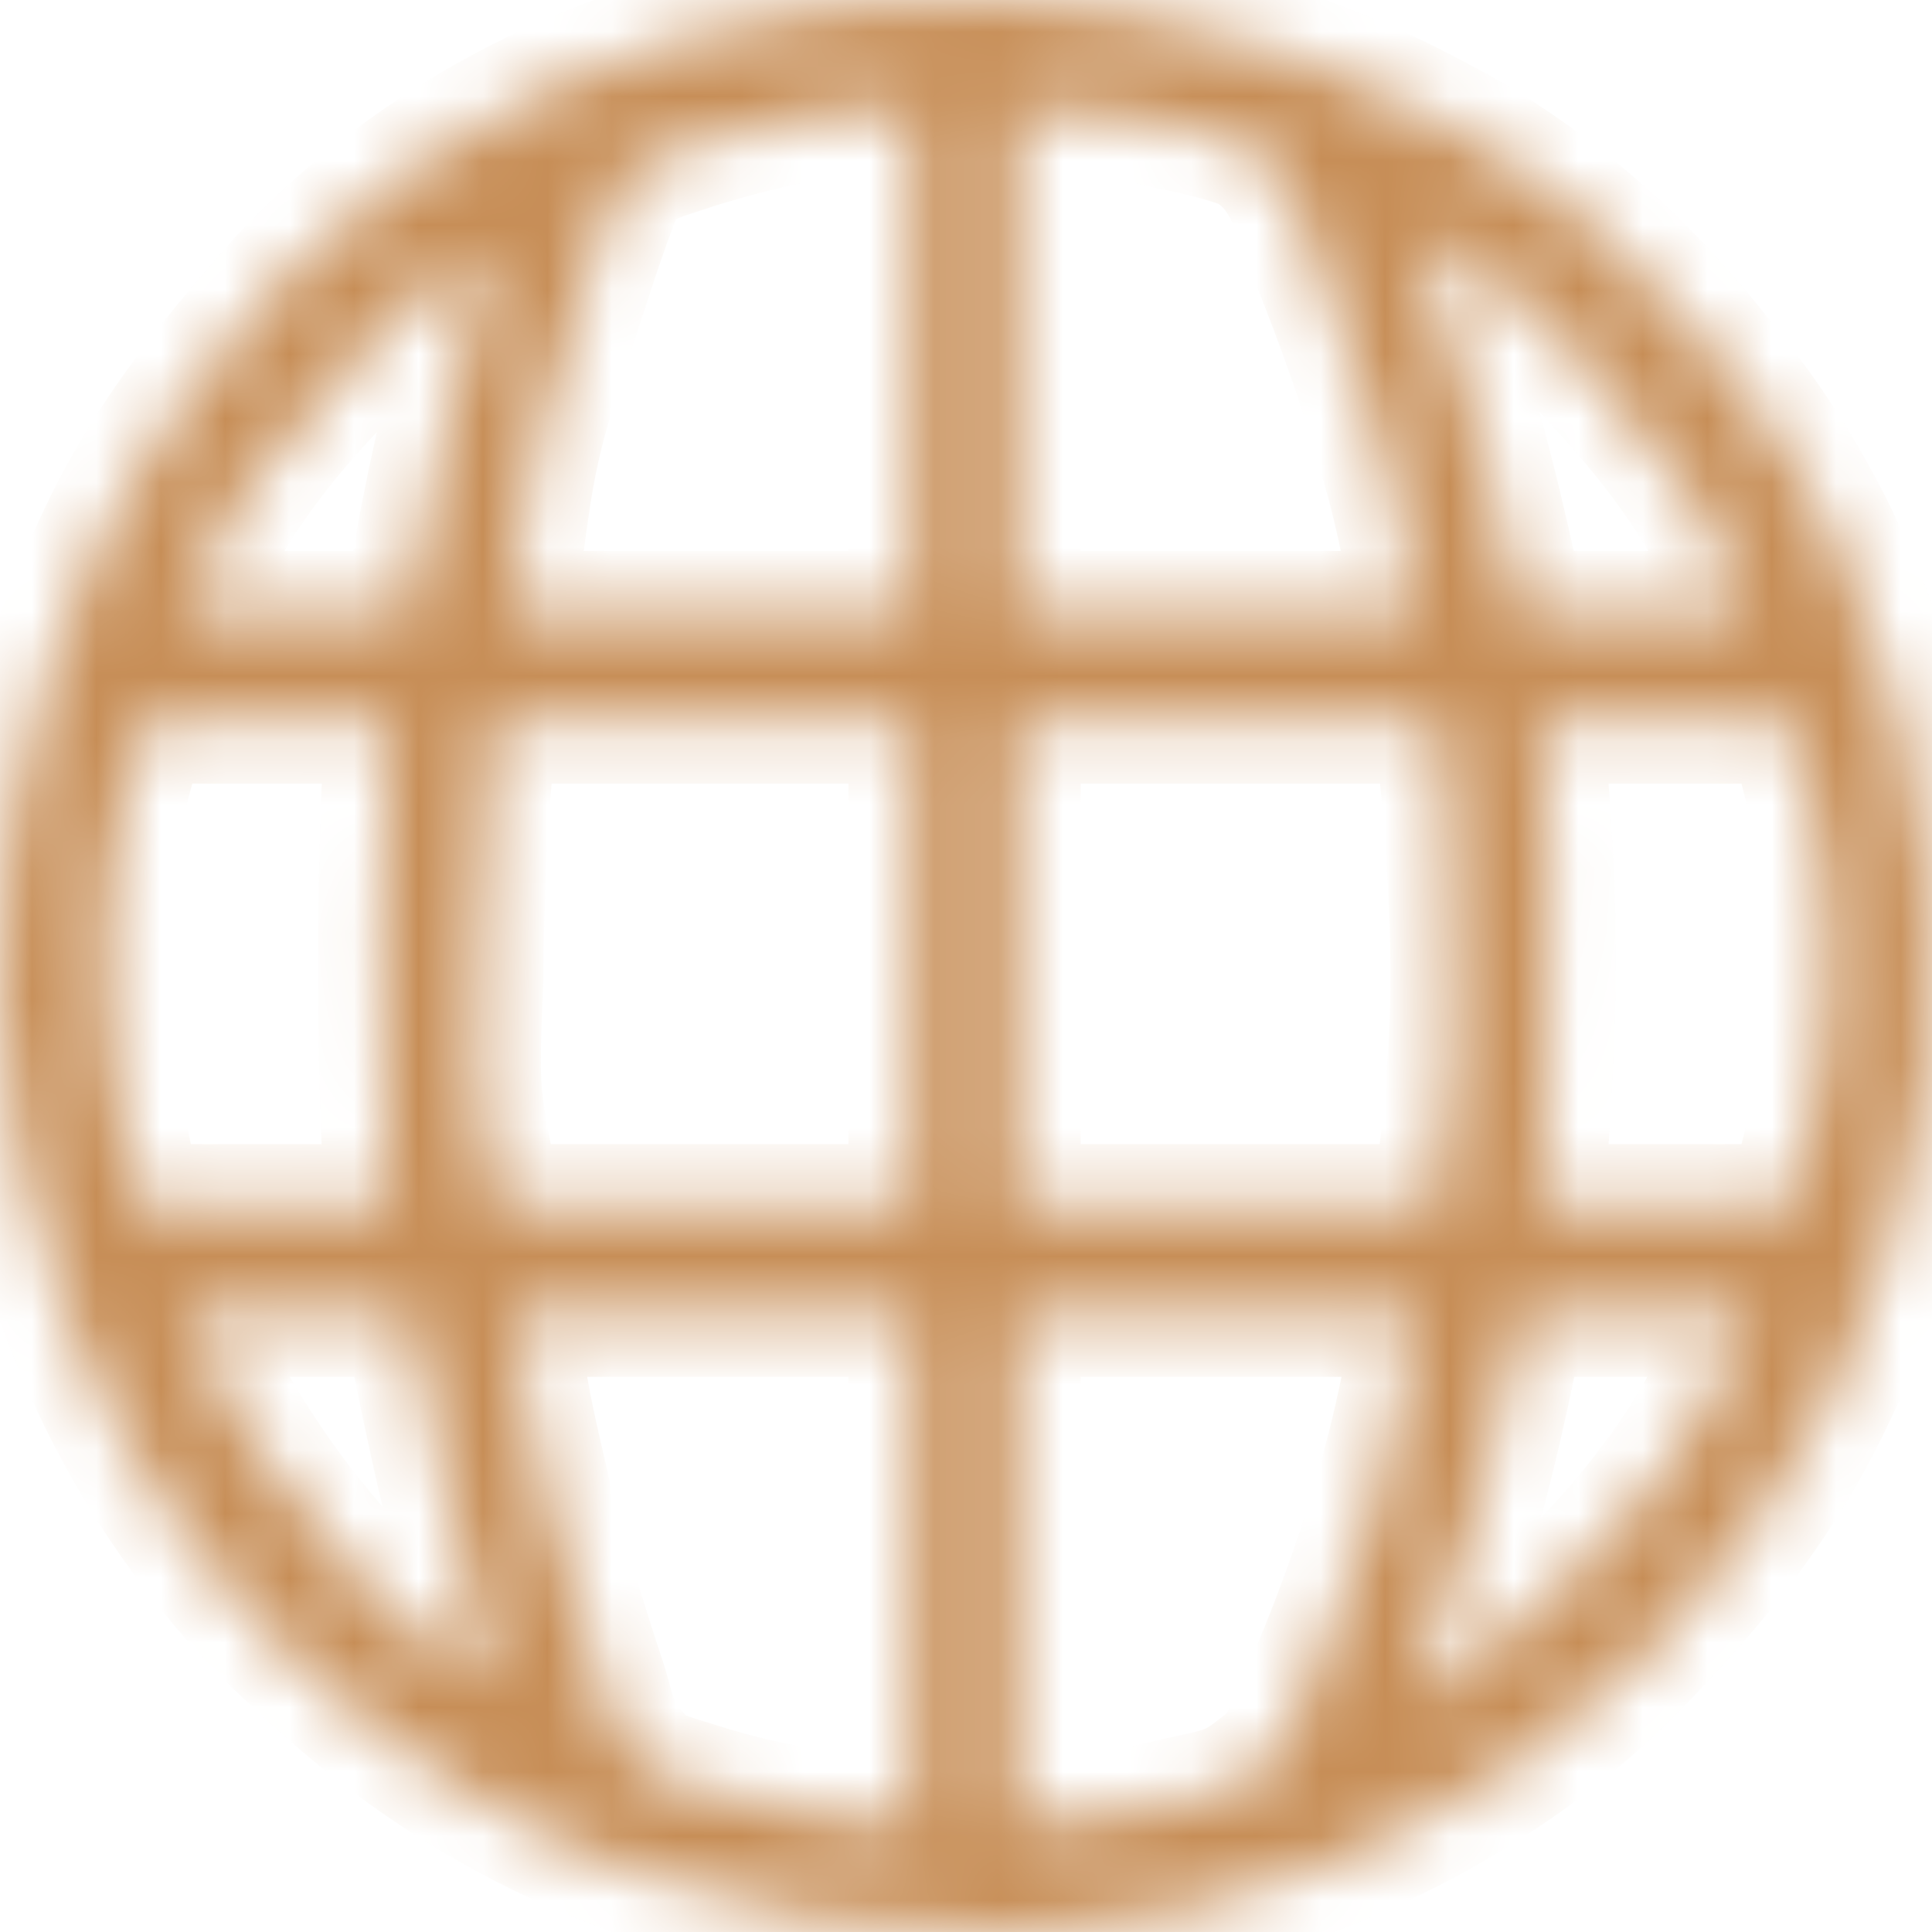 <svg width="30" height="30" viewBox="0 0 30 30" fill="none" xmlns="http://www.w3.org/2000/svg">
<mask id="path-1-inside-1_197_226" fill="white">
<path d="M22.305 1.863C22.404 1.916 22.503 1.969 22.605 2.023C24.208 2.914 25.638 4.208 26.749 5.662C26.817 5.747 26.886 5.832 26.957 5.921C29.335 8.952 30.3 12.896 29.919 16.706C29.71 18.418 29.204 20.068 28.451 21.614C28.423 21.673 28.395 21.732 28.366 21.793C27.7 23.183 26.769 24.396 25.709 25.508C25.643 25.578 25.578 25.649 25.51 25.722C23.06 28.29 19.294 29.907 15.76 29.999C11.479 30.034 7.773 28.786 4.624 25.793C4.501 25.677 4.501 25.677 4.374 25.56C2.332 23.597 0.969 20.96 0.37 18.196C0.342 18.076 0.313 17.956 0.284 17.832C-0.397 14.631 0.186 11.233 1.599 8.32C1.65 8.214 1.702 8.108 1.755 7.999C2.412 6.715 3.295 5.598 4.246 4.522C4.301 4.46 4.356 4.398 4.412 4.334C8.994 -0.533 16.611 -1.218 22.305 1.863ZM12.425 1.828C12.344 1.844 12.263 1.861 12.179 1.878C11.619 2 11.071 2.148 10.528 2.332C10.427 2.365 10.427 2.365 10.325 2.398C10.049 2.497 9.854 2.589 9.661 2.814C9.479 3.244 9.326 3.681 9.181 4.124C9.148 4.225 9.115 4.325 9.081 4.428C8.251 6.942 8.251 6.942 7.934 9.555C9.993 9.555 12.052 9.555 14.174 9.555C14.174 6.954 14.174 4.353 14.174 1.673C13.53 1.673 13.036 1.701 12.425 1.828ZM15.781 1.673C15.781 4.274 15.781 6.875 15.781 9.555C17.84 9.555 19.9 9.555 22.021 9.555C21.893 8.781 21.754 8.05 21.543 7.3C21.514 7.198 21.486 7.097 21.456 6.992C21.163 5.977 20.813 4.988 20.417 4.009C20.329 3.788 20.248 3.565 20.168 3.341C19.984 2.863 19.81 2.521 19.354 2.258C18.984 2.124 18.625 2.034 18.239 1.958C18.108 1.929 17.976 1.899 17.844 1.868C17.136 1.716 16.519 1.673 15.781 1.673ZM22.021 3.667C22.165 4.161 22.315 4.652 22.478 5.139C22.964 6.596 23.315 8.05 23.629 9.555C24.783 9.555 25.938 9.555 27.127 9.555C26.959 8.966 26.789 8.583 26.477 8.077C26.431 8.002 26.385 7.928 26.338 7.851C25.879 7.122 25.349 6.48 24.763 5.852C24.68 5.76 24.596 5.668 24.51 5.574C23.842 4.87 22.954 3.98 22.021 3.667ZM6.121 4.995C5.966 5.151 5.814 5.31 5.665 5.472C5.59 5.544 5.516 5.617 5.44 5.691C4.857 6.291 4.319 6.896 3.85 7.59C3.813 7.644 3.776 7.698 3.738 7.754C3.357 8.333 3.128 8.903 2.828 9.555C3.982 9.555 5.137 9.555 6.326 9.555C6.391 9.185 6.455 8.815 6.521 8.433C6.749 7.163 7.057 5.92 7.397 4.676C7.459 4.436 7.51 4.196 7.555 3.952C7.161 3.952 6.408 4.732 6.121 4.995ZM2.261 11.169C1.349 13.61 1.547 16.277 2.166 18.766C3.445 18.766 4.725 18.766 6.043 18.766C6.019 18.272 6.019 18.272 5.995 17.769C5.903 15.567 5.927 13.37 6.043 11.169C4.795 11.169 3.547 11.169 2.261 11.169ZM7.65 11.169C7.487 12.996 7.487 12.996 7.437 14.819C7.438 14.932 7.438 15.045 7.439 15.162C7.361 17.009 7.361 17.009 7.745 18.766C9.866 18.766 11.988 18.766 14.174 18.766C14.174 16.259 14.174 13.752 14.174 11.169C12.021 11.169 9.868 11.169 7.65 11.169ZM15.781 11.169C15.781 13.676 15.781 16.183 15.781 18.766C17.934 18.766 20.087 18.766 22.305 18.766C22.46 17.57 22.46 17.57 22.553 16.374C22.557 16.31 22.561 16.245 22.564 16.179C22.619 15.108 22.584 14.048 22.5 12.979C22.492 12.867 22.483 12.755 22.475 12.64C22.437 12.142 22.387 11.663 22.305 11.169C20.152 11.169 17.999 11.169 15.781 11.169ZM23.912 11.169C23.974 12.141 23.974 12.141 24.037 13.112C24.123 14.511 24.098 15.884 24.007 17.282C23.976 17.772 23.944 18.261 23.912 18.766C25.192 18.766 26.471 18.766 27.789 18.766C28.603 16.312 28.604 13.624 27.789 11.169C26.509 11.169 25.23 11.169 23.912 11.169ZM2.828 20.38C3.579 21.888 4.28 23.052 5.381 24.273C5.446 24.346 5.512 24.419 5.579 24.493C6.128 25.071 6.888 25.822 7.65 26.078C7.518 25.537 7.383 24.997 7.238 24.459C6.876 23.108 6.589 21.755 6.326 20.38C5.172 20.38 4.017 20.38 2.828 20.38ZM7.934 20.38C8.18 21.872 8.18 21.872 8.519 23.336C8.547 23.443 8.575 23.55 8.604 23.66C8.807 24.422 9.035 25.174 9.281 25.923C9.328 26.065 9.328 26.065 9.375 26.21C9.58 26.957 9.58 26.957 10.078 27.491C10.283 27.573 10.488 27.64 10.699 27.704C10.775 27.728 10.851 27.752 10.929 27.776C12.007 28.108 13.045 28.262 14.174 28.357C14.174 25.724 14.174 23.092 14.174 20.38C12.115 20.38 10.055 20.38 7.934 20.38ZM15.781 20.38C15.781 23.012 15.781 25.645 15.781 28.357C16.58 28.295 17.276 28.229 18.038 28.036C18.164 28.006 18.164 28.006 18.292 27.976C19.179 27.788 19.179 27.788 19.855 27.235C19.912 27.122 19.966 27.007 20.018 26.891C20.049 26.826 20.079 26.761 20.111 26.694C21.013 24.704 21.713 22.548 22.021 20.38C19.962 20.38 17.903 20.38 15.781 20.38ZM23.629 20.38C23.564 20.693 23.5 21.007 23.434 21.33C23.107 22.868 22.715 24.412 22.092 25.86C21.994 26.089 21.994 26.089 22.116 26.362C23.427 25.405 24.633 24.448 25.614 23.134C25.685 23.039 25.756 22.945 25.829 22.847C26.404 22.047 26.77 21.287 27.221 20.38C26.036 20.38 24.85 20.38 23.629 20.38Z"/>
</mask>
<path d="M22.305 1.863C22.404 1.916 22.503 1.969 22.605 2.023C24.208 2.914 25.638 4.208 26.749 5.662C26.817 5.747 26.886 5.832 26.957 5.921C29.335 8.952 30.3 12.896 29.919 16.706C29.71 18.418 29.204 20.068 28.451 21.614C28.423 21.673 28.395 21.732 28.366 21.793C27.7 23.183 26.769 24.396 25.709 25.508C25.643 25.578 25.578 25.649 25.51 25.722C23.06 28.29 19.294 29.907 15.76 29.999C11.479 30.034 7.773 28.786 4.624 25.793C4.501 25.677 4.501 25.677 4.374 25.56C2.332 23.597 0.969 20.96 0.37 18.196C0.342 18.076 0.313 17.956 0.284 17.832C-0.397 14.631 0.186 11.233 1.599 8.32C1.65 8.214 1.702 8.108 1.755 7.999C2.412 6.715 3.295 5.598 4.246 4.522C4.301 4.46 4.356 4.398 4.412 4.334C8.994 -0.533 16.611 -1.218 22.305 1.863ZM12.425 1.828C12.344 1.844 12.263 1.861 12.179 1.878C11.619 2 11.071 2.148 10.528 2.332C10.427 2.365 10.427 2.365 10.325 2.398C10.049 2.497 9.854 2.589 9.661 2.814C9.479 3.244 9.326 3.681 9.181 4.124C9.148 4.225 9.115 4.325 9.081 4.428C8.251 6.942 8.251 6.942 7.934 9.555C9.993 9.555 12.052 9.555 14.174 9.555C14.174 6.954 14.174 4.353 14.174 1.673C13.53 1.673 13.036 1.701 12.425 1.828ZM15.781 1.673C15.781 4.274 15.781 6.875 15.781 9.555C17.84 9.555 19.9 9.555 22.021 9.555C21.893 8.781 21.754 8.05 21.543 7.3C21.514 7.198 21.486 7.097 21.456 6.992C21.163 5.977 20.813 4.988 20.417 4.009C20.329 3.788 20.248 3.565 20.168 3.341C19.984 2.863 19.81 2.521 19.354 2.258C18.984 2.124 18.625 2.034 18.239 1.958C18.108 1.929 17.976 1.899 17.844 1.868C17.136 1.716 16.519 1.673 15.781 1.673ZM22.021 3.667C22.165 4.161 22.315 4.652 22.478 5.139C22.964 6.596 23.315 8.05 23.629 9.555C24.783 9.555 25.938 9.555 27.127 9.555C26.959 8.966 26.789 8.583 26.477 8.077C26.431 8.002 26.385 7.928 26.338 7.851C25.879 7.122 25.349 6.48 24.763 5.852C24.68 5.76 24.596 5.668 24.51 5.574C23.842 4.87 22.954 3.98 22.021 3.667ZM6.121 4.995C5.966 5.151 5.814 5.31 5.665 5.472C5.59 5.544 5.516 5.617 5.44 5.691C4.857 6.291 4.319 6.896 3.85 7.59C3.813 7.644 3.776 7.698 3.738 7.754C3.357 8.333 3.128 8.903 2.828 9.555C3.982 9.555 5.137 9.555 6.326 9.555C6.391 9.185 6.455 8.815 6.521 8.433C6.749 7.163 7.057 5.92 7.397 4.676C7.459 4.436 7.51 4.196 7.555 3.952C7.161 3.952 6.408 4.732 6.121 4.995ZM2.261 11.169C1.349 13.61 1.547 16.277 2.166 18.766C3.445 18.766 4.725 18.766 6.043 18.766C6.019 18.272 6.019 18.272 5.995 17.769C5.903 15.567 5.927 13.37 6.043 11.169C4.795 11.169 3.547 11.169 2.261 11.169ZM7.65 11.169C7.487 12.996 7.487 12.996 7.437 14.819C7.438 14.932 7.438 15.045 7.439 15.162C7.361 17.009 7.361 17.009 7.745 18.766C9.866 18.766 11.988 18.766 14.174 18.766C14.174 16.259 14.174 13.752 14.174 11.169C12.021 11.169 9.868 11.169 7.65 11.169ZM15.781 11.169C15.781 13.676 15.781 16.183 15.781 18.766C17.934 18.766 20.087 18.766 22.305 18.766C22.46 17.57 22.46 17.57 22.553 16.374C22.557 16.31 22.561 16.245 22.564 16.179C22.619 15.108 22.584 14.048 22.5 12.979C22.492 12.867 22.483 12.755 22.475 12.64C22.437 12.142 22.387 11.663 22.305 11.169C20.152 11.169 17.999 11.169 15.781 11.169ZM23.912 11.169C23.974 12.141 23.974 12.141 24.037 13.112C24.123 14.511 24.098 15.884 24.007 17.282C23.976 17.772 23.944 18.261 23.912 18.766C25.192 18.766 26.471 18.766 27.789 18.766C28.603 16.312 28.604 13.624 27.789 11.169C26.509 11.169 25.23 11.169 23.912 11.169ZM2.828 20.38C3.579 21.888 4.28 23.052 5.381 24.273C5.446 24.346 5.512 24.419 5.579 24.493C6.128 25.071 6.888 25.822 7.65 26.078C7.518 25.537 7.383 24.997 7.238 24.459C6.876 23.108 6.589 21.755 6.326 20.38C5.172 20.38 4.017 20.38 2.828 20.38ZM7.934 20.38C8.18 21.872 8.18 21.872 8.519 23.336C8.547 23.443 8.575 23.55 8.604 23.66C8.807 24.422 9.035 25.174 9.281 25.923C9.328 26.065 9.328 26.065 9.375 26.21C9.58 26.957 9.58 26.957 10.078 27.491C10.283 27.573 10.488 27.64 10.699 27.704C10.775 27.728 10.851 27.752 10.929 27.776C12.007 28.108 13.045 28.262 14.174 28.357C14.174 25.724 14.174 23.092 14.174 20.38C12.115 20.38 10.055 20.38 7.934 20.38ZM15.781 20.38C15.781 23.012 15.781 25.645 15.781 28.357C16.58 28.295 17.276 28.229 18.038 28.036C18.164 28.006 18.164 28.006 18.292 27.976C19.179 27.788 19.179 27.788 19.855 27.235C19.912 27.122 19.966 27.007 20.018 26.891C20.049 26.826 20.079 26.761 20.111 26.694C21.013 24.704 21.713 22.548 22.021 20.38C19.962 20.38 17.903 20.38 15.781 20.38ZM23.629 20.38C23.564 20.693 23.5 21.007 23.434 21.33C23.107 22.868 22.715 24.412 22.092 25.86C21.994 26.089 21.994 26.089 22.116 26.362C23.427 25.405 24.633 24.448 25.614 23.134C25.685 23.039 25.756 22.945 25.829 22.847C26.404 22.047 26.77 21.287 27.221 20.38C26.036 20.38 24.85 20.38 23.629 20.38Z" fill="#C78E57" stroke="#C78E57" stroke-width="2" mask="url(#path-1-inside-1_197_226)"/>
</svg>

